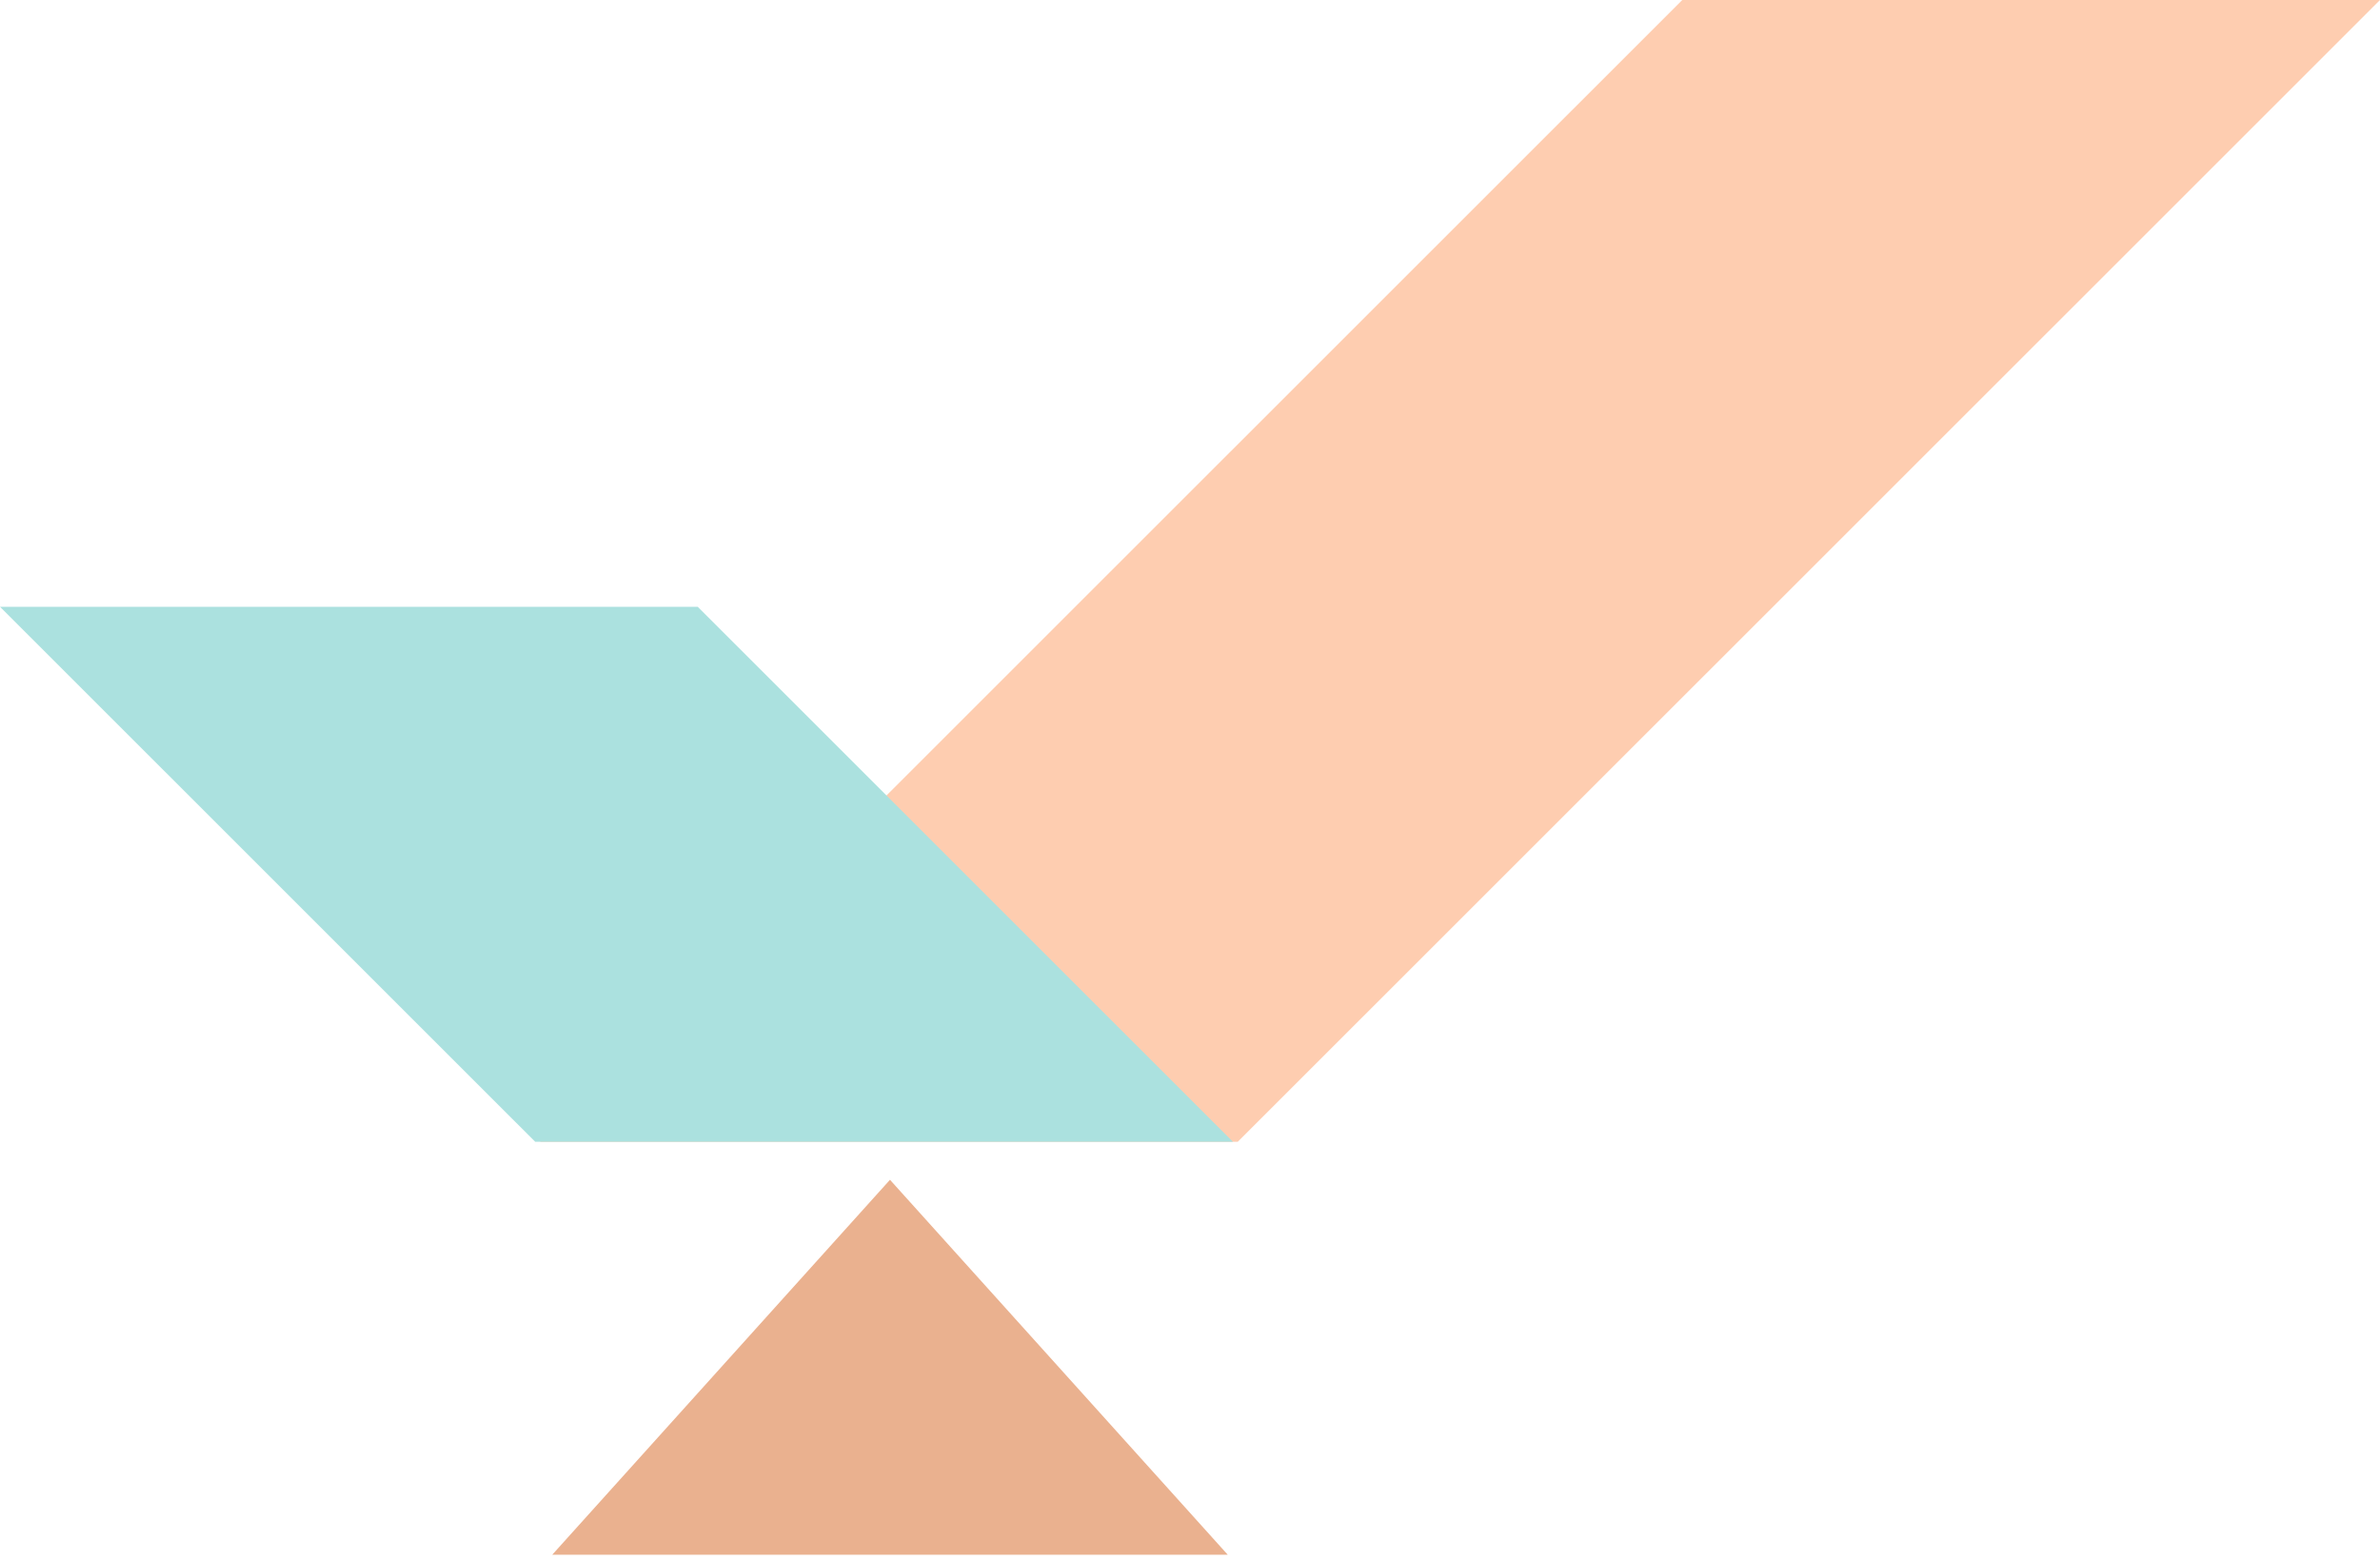 <?xml version="1.0" encoding="UTF-8"?>
<svg xmlns="http://www.w3.org/2000/svg" width="122" height="80" viewBox="0 0 122 80" fill="none">
  <g style="mix-blend-mode:multiply">
    <path fill-rule="evenodd" clip-rule="evenodd" d="M86.234 0L27.681 58.542H63.447L122 0H86.234Z" fill="#FECDB0"></path>
  </g>
  <g style="mix-blend-mode:multiply">
    <path fill-rule="evenodd" clip-rule="evenodd" d="M0 31.11L27.437 58.542H63.202L35.765 31.11H0Z" fill="#ABE1DF"></path>
  </g>
  <path d="M45.621 60.489L62.935 79.713H28.308L45.621 60.489Z" fill="#EAB18F"></path>
</svg>
